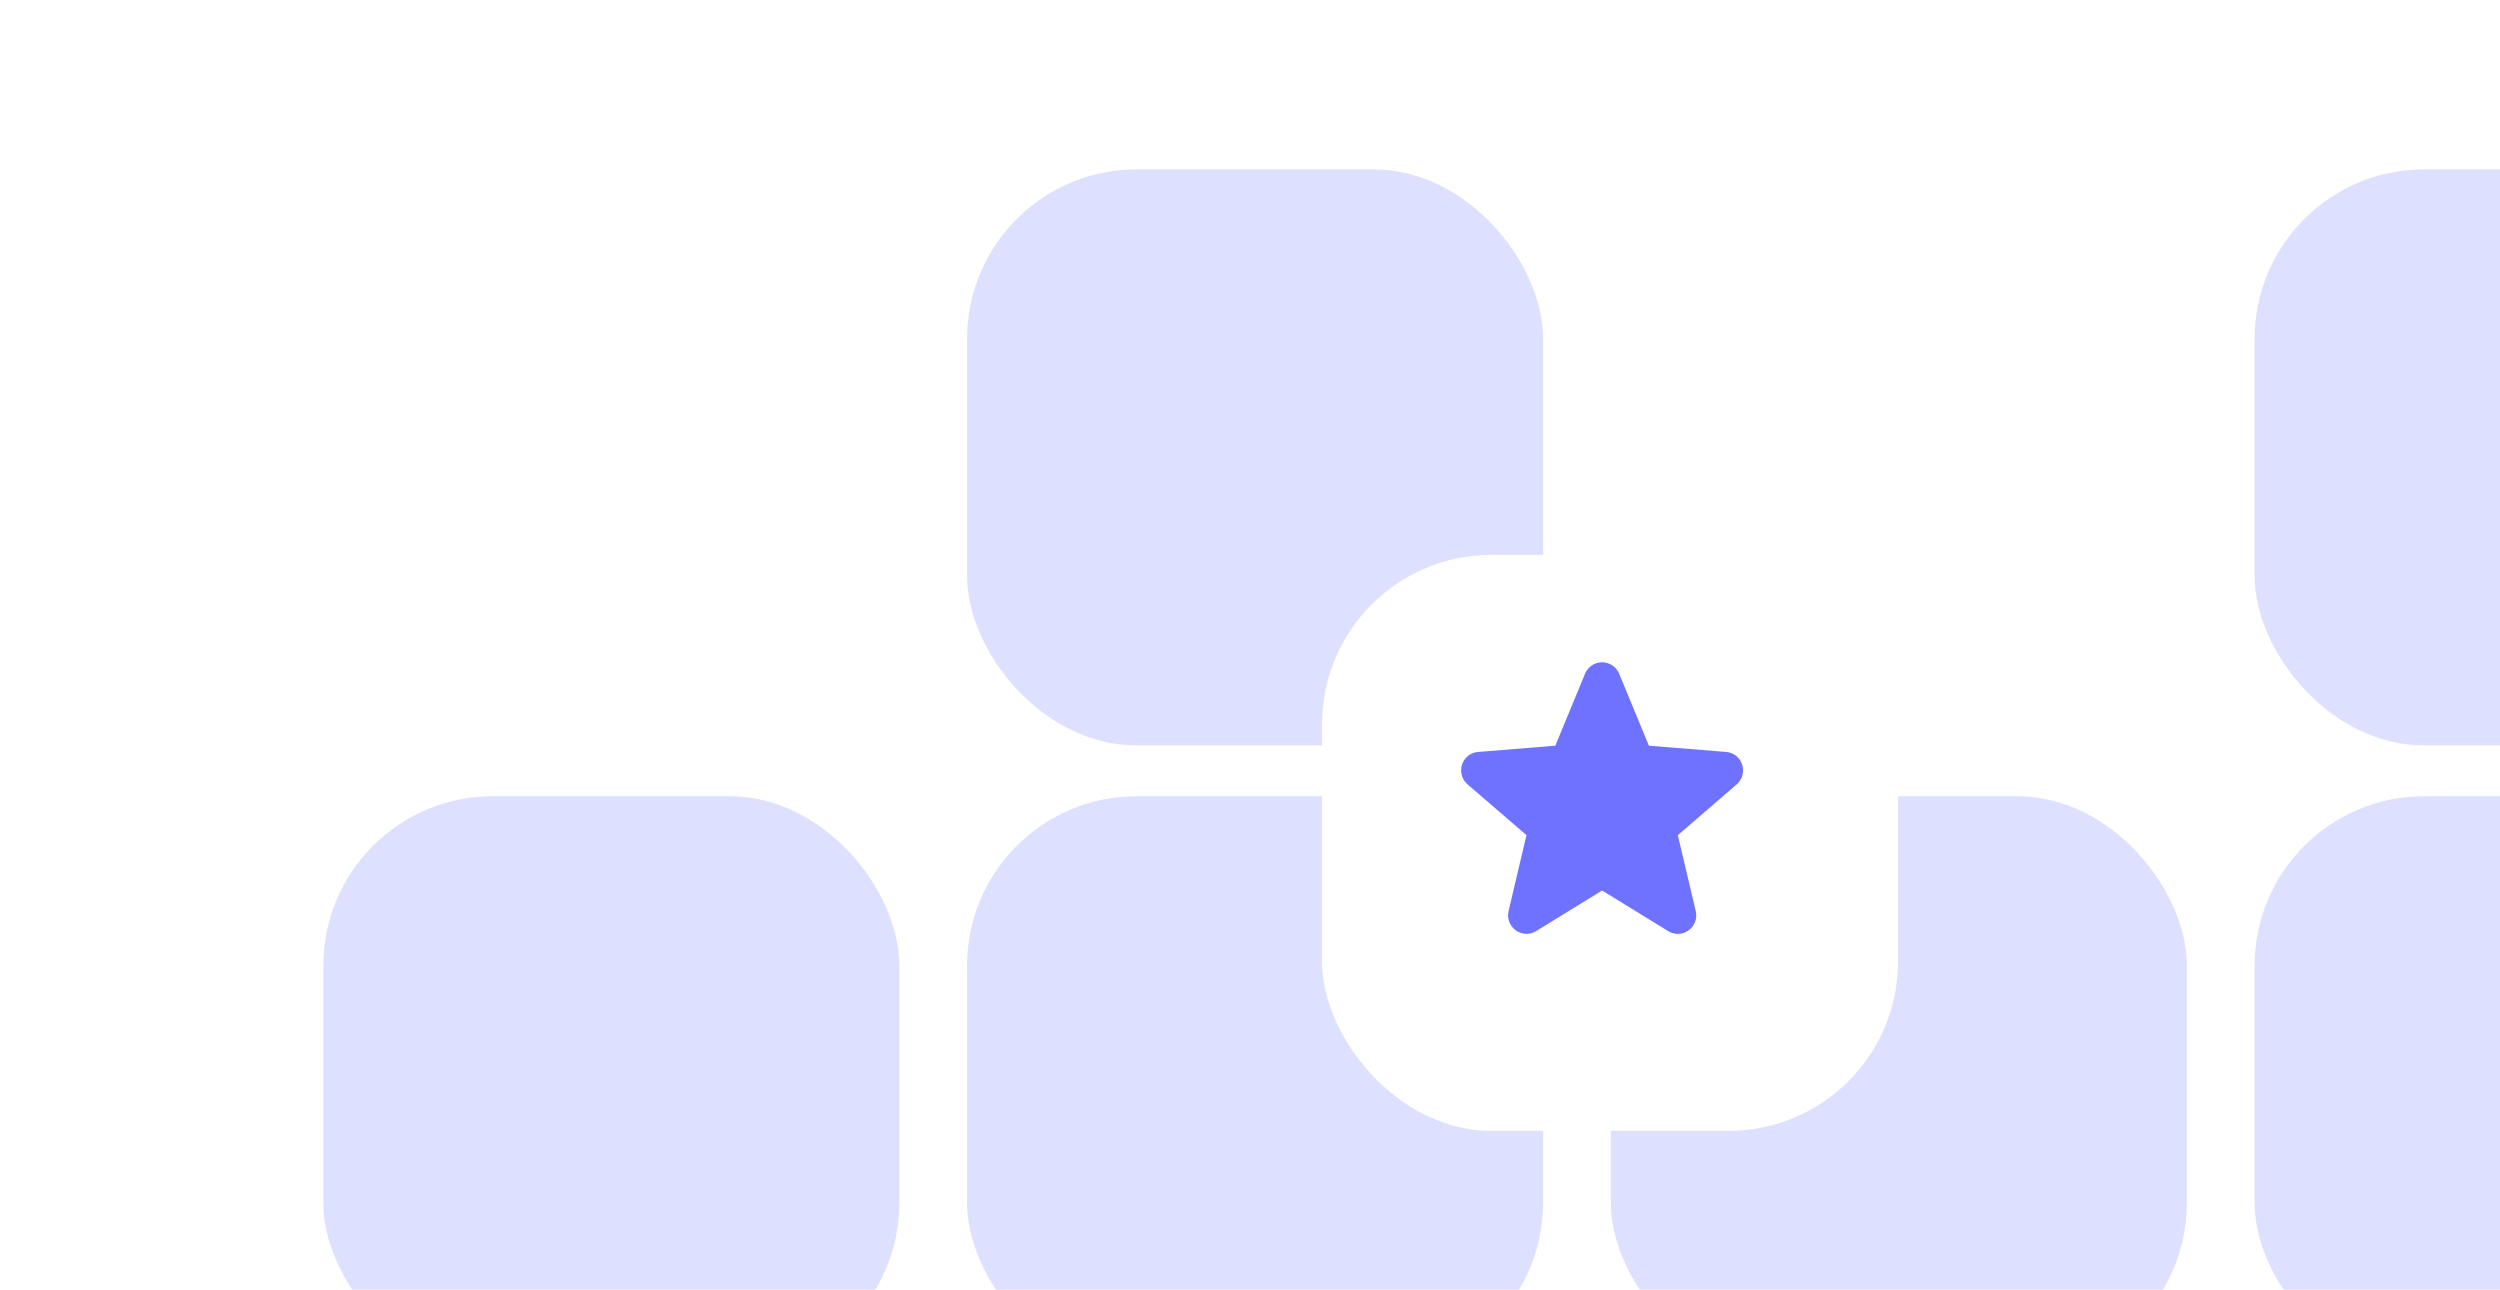 <svg width="221" height="114" viewBox="0 0 221 114" fill="none" xmlns="http://www.w3.org/2000/svg">
<g clip-path="url(#clip0_188_3003)">
<rect x="85.49" y="14.976" width="50.919" height="50.919" rx="14.976" fill="#DEE0FF"/>
<rect x="199.309" y="14.976" width="50.919" height="50.919" rx="14.976" fill="#DEE0FF"/>
<rect x="85.49" y="70.388" width="50.919" height="50.919" rx="14.976" fill="#DEE0FF"/>
<rect x="28.581" y="70.388" width="50.919" height="50.919" rx="14.976" fill="#DEE0FF"/>
<rect x="199.309" y="70.388" width="50.919" height="50.919" rx="14.976" fill="#DEE0FF"/>
<rect x="142.4" y="70.388" width="50.919" height="50.919" rx="14.976" fill="#DEE0FF"/>
<g filter="url(#filter0_d_188_3003)">
<rect x="116.867" y="45.127" width="50.919" height="50.919" rx="14.976" fill="white"/>
</g>
<path d="M154.006 67.59C153.909 67.283 153.722 67.012 153.469 66.813C153.216 66.614 152.909 66.495 152.588 66.472L145.762 65.92L143.132 59.554C143.009 59.256 142.801 59 142.533 58.821C142.265 58.641 141.949 58.545 141.626 58.545C141.304 58.545 140.988 58.641 140.72 58.821C140.452 59 140.244 59.256 140.121 59.554L137.491 65.918L130.665 66.472C130.344 66.495 130.037 66.614 129.784 66.814C129.531 67.014 129.344 67.285 129.247 67.593C129.146 67.899 129.139 68.229 129.225 68.54C129.311 68.851 129.488 69.129 129.732 69.34L134.943 73.828L133.357 80.539C133.283 80.853 133.303 81.183 133.416 81.485C133.528 81.788 133.728 82.05 133.99 82.239C134.249 82.43 134.559 82.539 134.881 82.551C135.202 82.563 135.52 82.478 135.792 82.307L141.626 78.72L147.47 82.312C147.742 82.484 148.06 82.569 148.381 82.557C148.703 82.545 149.013 82.436 149.272 82.244C149.534 82.055 149.734 81.793 149.846 81.491C149.959 81.188 149.979 80.859 149.905 80.545L148.319 73.833L153.521 69.34C153.766 69.129 153.943 68.85 154.029 68.539C154.115 68.227 154.107 67.897 154.006 67.59Z" fill="#6E72FF"/>
</g>
<defs>
<filter id="filter0_d_188_3003" x="112.943" y="45.127" width="58.767" height="58.767" filterUnits="userSpaceOnUse" color-interpolation-filters="sRGB">
<feFlood flood-opacity="0" result="BackgroundImageFix"/>
<feColorMatrix in="SourceAlpha" type="matrix" values="0 0 0 0 0 0 0 0 0 0 0 0 0 0 0 0 0 0 127 0" result="hardAlpha"/>
<feOffset dy="3.924"/>
<feGaussianBlur stdDeviation="1.962"/>
<feComposite in2="hardAlpha" operator="out"/>
<feColorMatrix type="matrix" values="0 0 0 0 0 0 0 0 0 0 0 0 0 0 0 0 0 0 0.25 0"/>
<feBlend mode="normal" in2="BackgroundImageFix" result="effect1_dropShadow_188_3003"/>
<feBlend mode="normal" in="SourceGraphic" in2="effect1_dropShadow_188_3003" result="shape"/>
</filter>
<clipPath id="clip0_188_3003">
<rect width="282.747" height="157.503" fill="white" transform="translate(0.126)"/>
</clipPath>
</defs>
</svg>

